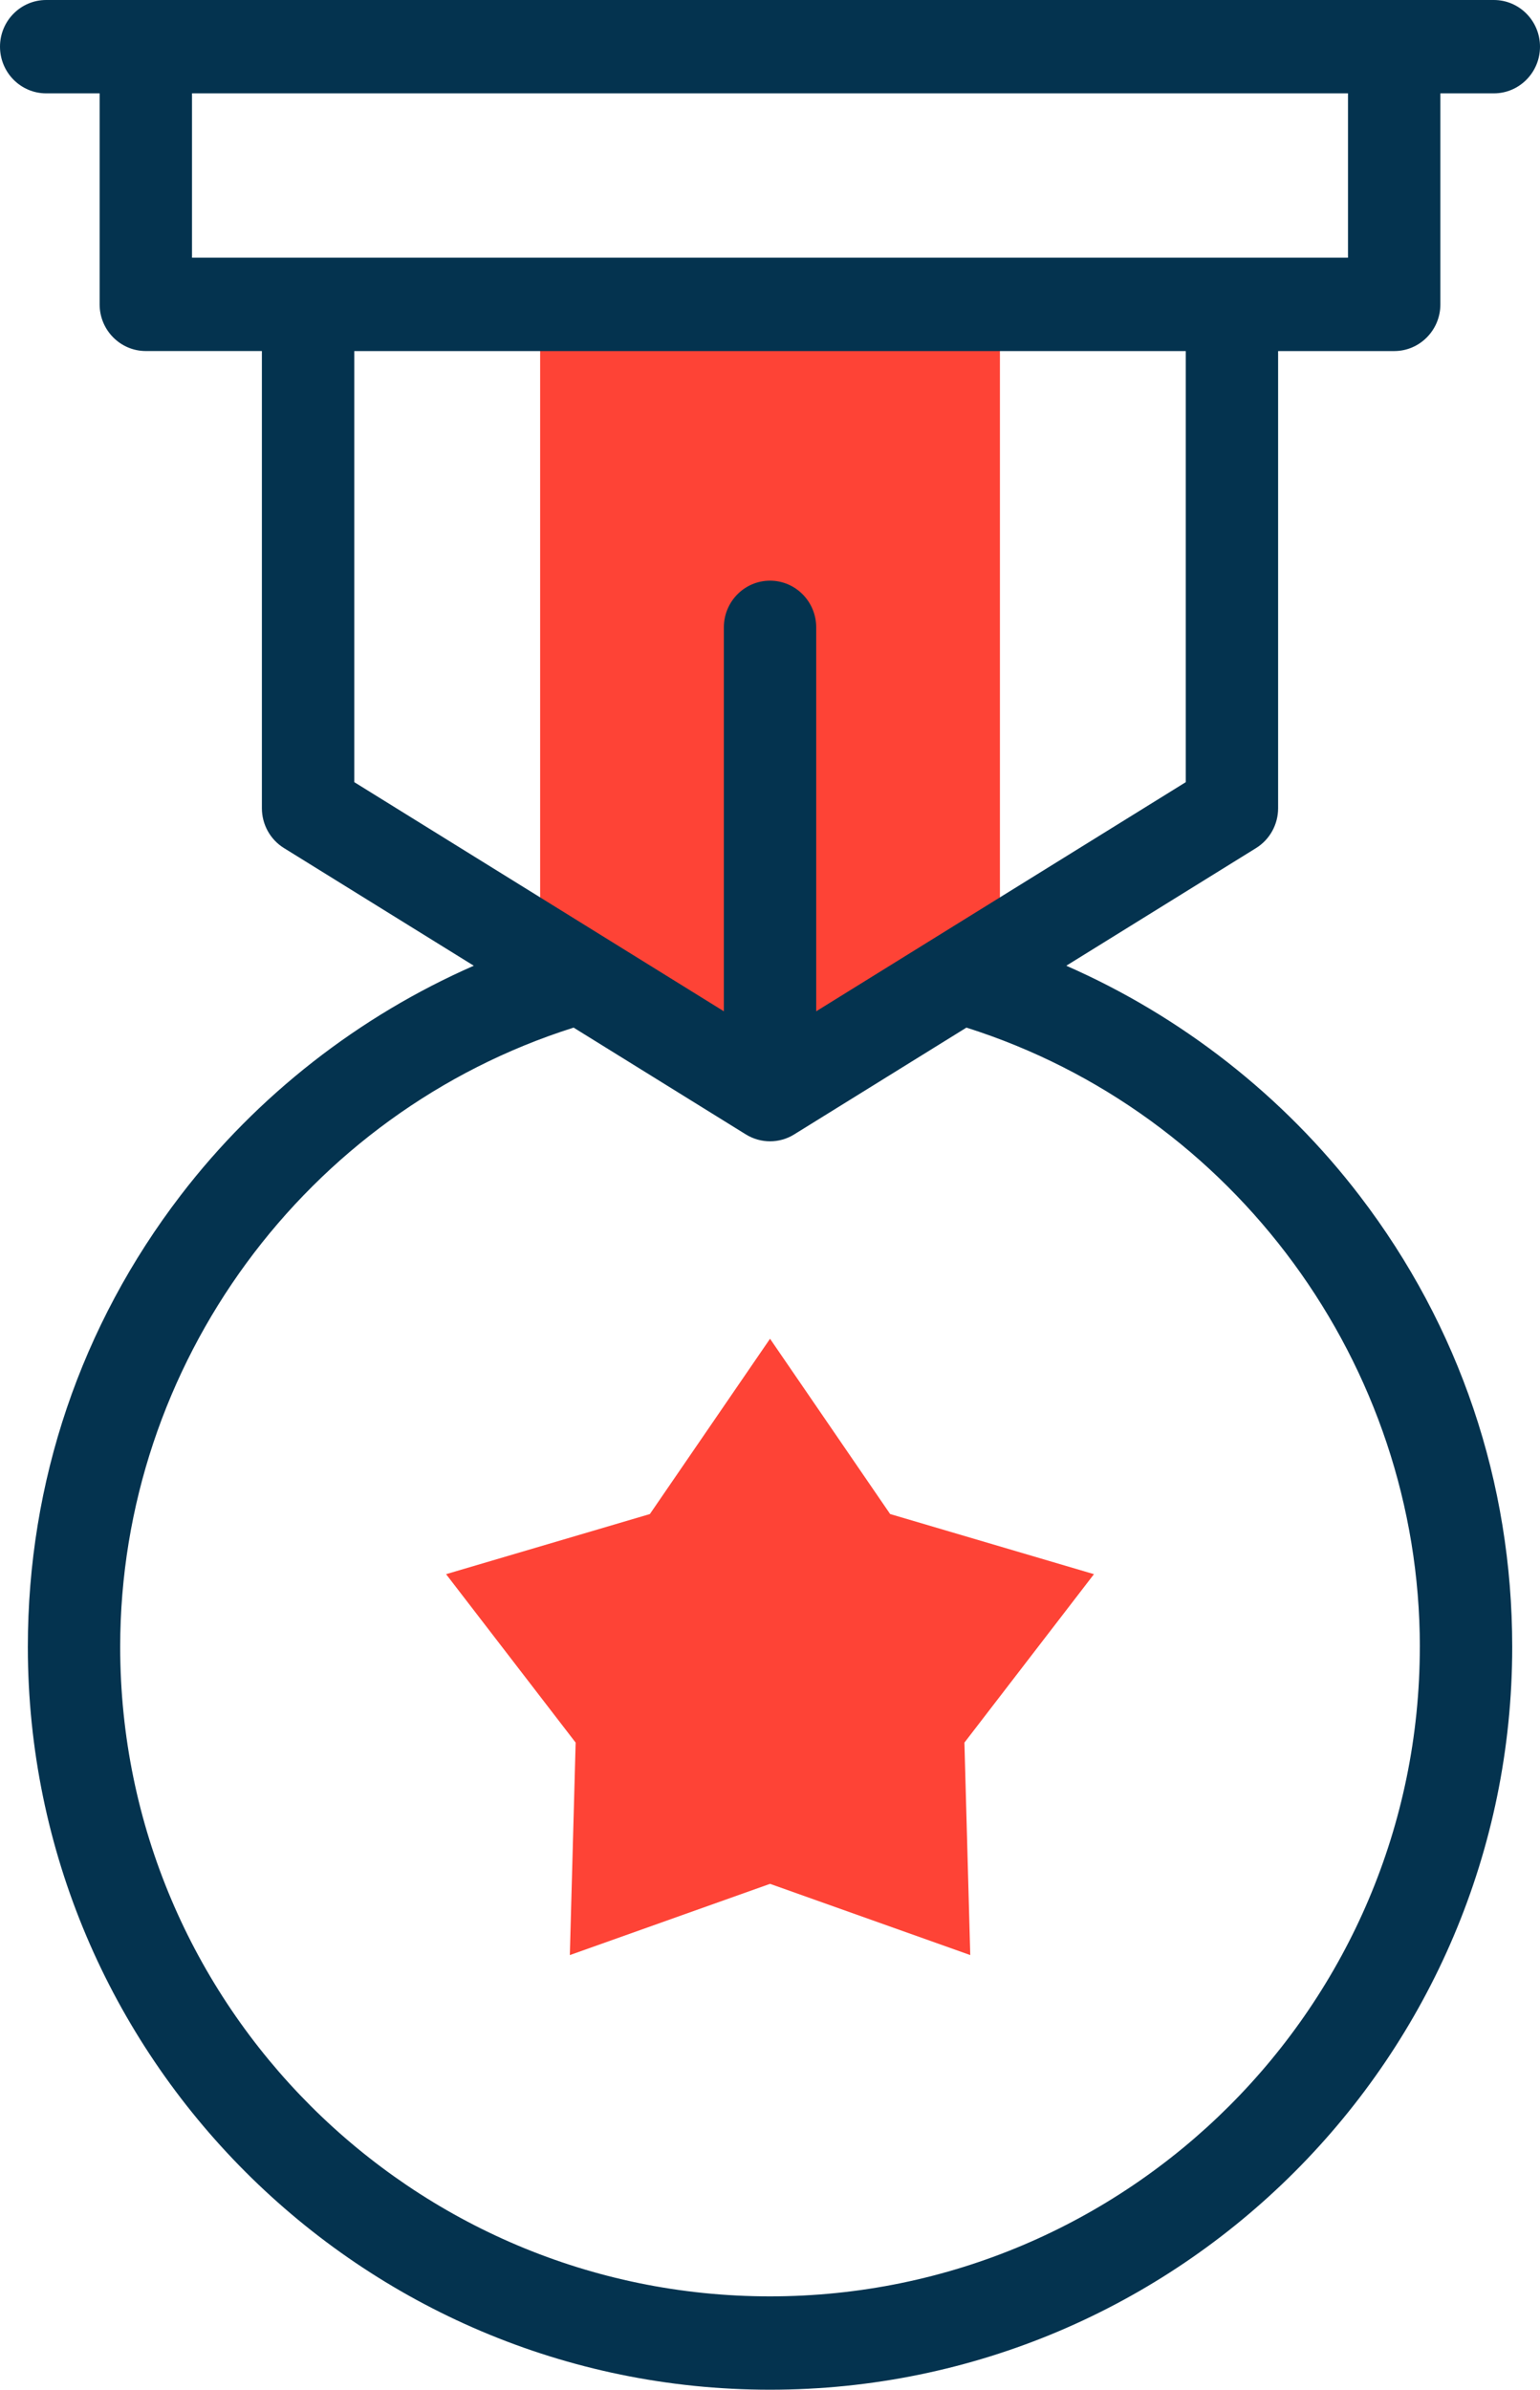 <svg width="49" height="76" viewBox="0 0 49 76" fill="none" xmlns="http://www.w3.org/2000/svg">
<g clip-path="url(#clip0_735_888)">
<path d="M31.816 9.68V30.281L24.501 34.813L17.186 30.281V9.68H31.816Z" fill="#FE4336"/>
<path d="M24.501 59.912L18.131 62.177L18.316 55.42L14.193 50.063L20.678 48.151L24.501 42.576L28.323 48.151L34.808 50.063L30.686 55.42L30.872 62.177L24.502 59.912H24.501Z" fill="#FE4336"/>
<path d="M40.667 25.706V11.165H44.361C45.171 11.165 45.83 10.501 45.83 9.681V2.969H47.531C48.342 2.969 49 2.304 49 1.484C49 0.665 48.342 0 47.531 0H1.469C0.658 0 0 0.665 0 1.484C0 2.304 0.658 2.969 1.469 2.969H3.17V9.68C3.17 10.499 3.829 11.164 4.64 11.164H8.333V25.705C8.333 26.221 8.599 26.701 9.034 26.97L15.075 30.713C11.431 32.309 8.193 34.829 5.756 38.005C2.57 42.158 0.886 47.127 0.886 52.376C0.886 65.402 11.48 76 24.501 76C37.522 76 48.116 65.403 48.116 52.376C48.116 47.142 46.441 42.184 43.27 38.039C40.832 34.849 37.583 32.315 33.927 30.713L39.966 26.971C40.401 26.701 40.667 26.221 40.667 25.706ZM6.109 2.969H42.891V8.195H6.109V2.969ZM45.176 52.376C45.176 63.766 35.901 73.031 24.499 73.031C13.097 73.031 3.824 63.766 3.824 52.376C3.824 43.39 9.726 35.379 18.251 32.681L23.732 36.078C23.967 36.223 24.235 36.297 24.501 36.297C24.767 36.297 25.033 36.225 25.269 36.078L30.75 32.681C39.271 35.379 45.177 43.399 45.177 52.376H45.176ZM37.729 24.875L25.97 32.162V19.951C25.97 19.132 25.312 18.467 24.501 18.467C23.69 18.467 23.032 19.132 23.032 19.951V32.162L11.273 24.875V11.165H37.729V24.875Z" fill="#04334F"/>
</g>
<defs>
<clipPath id="clip0_735_888">
<rect width="49" height="76" fill="white"/>
</clipPath>
</defs>
</svg>
